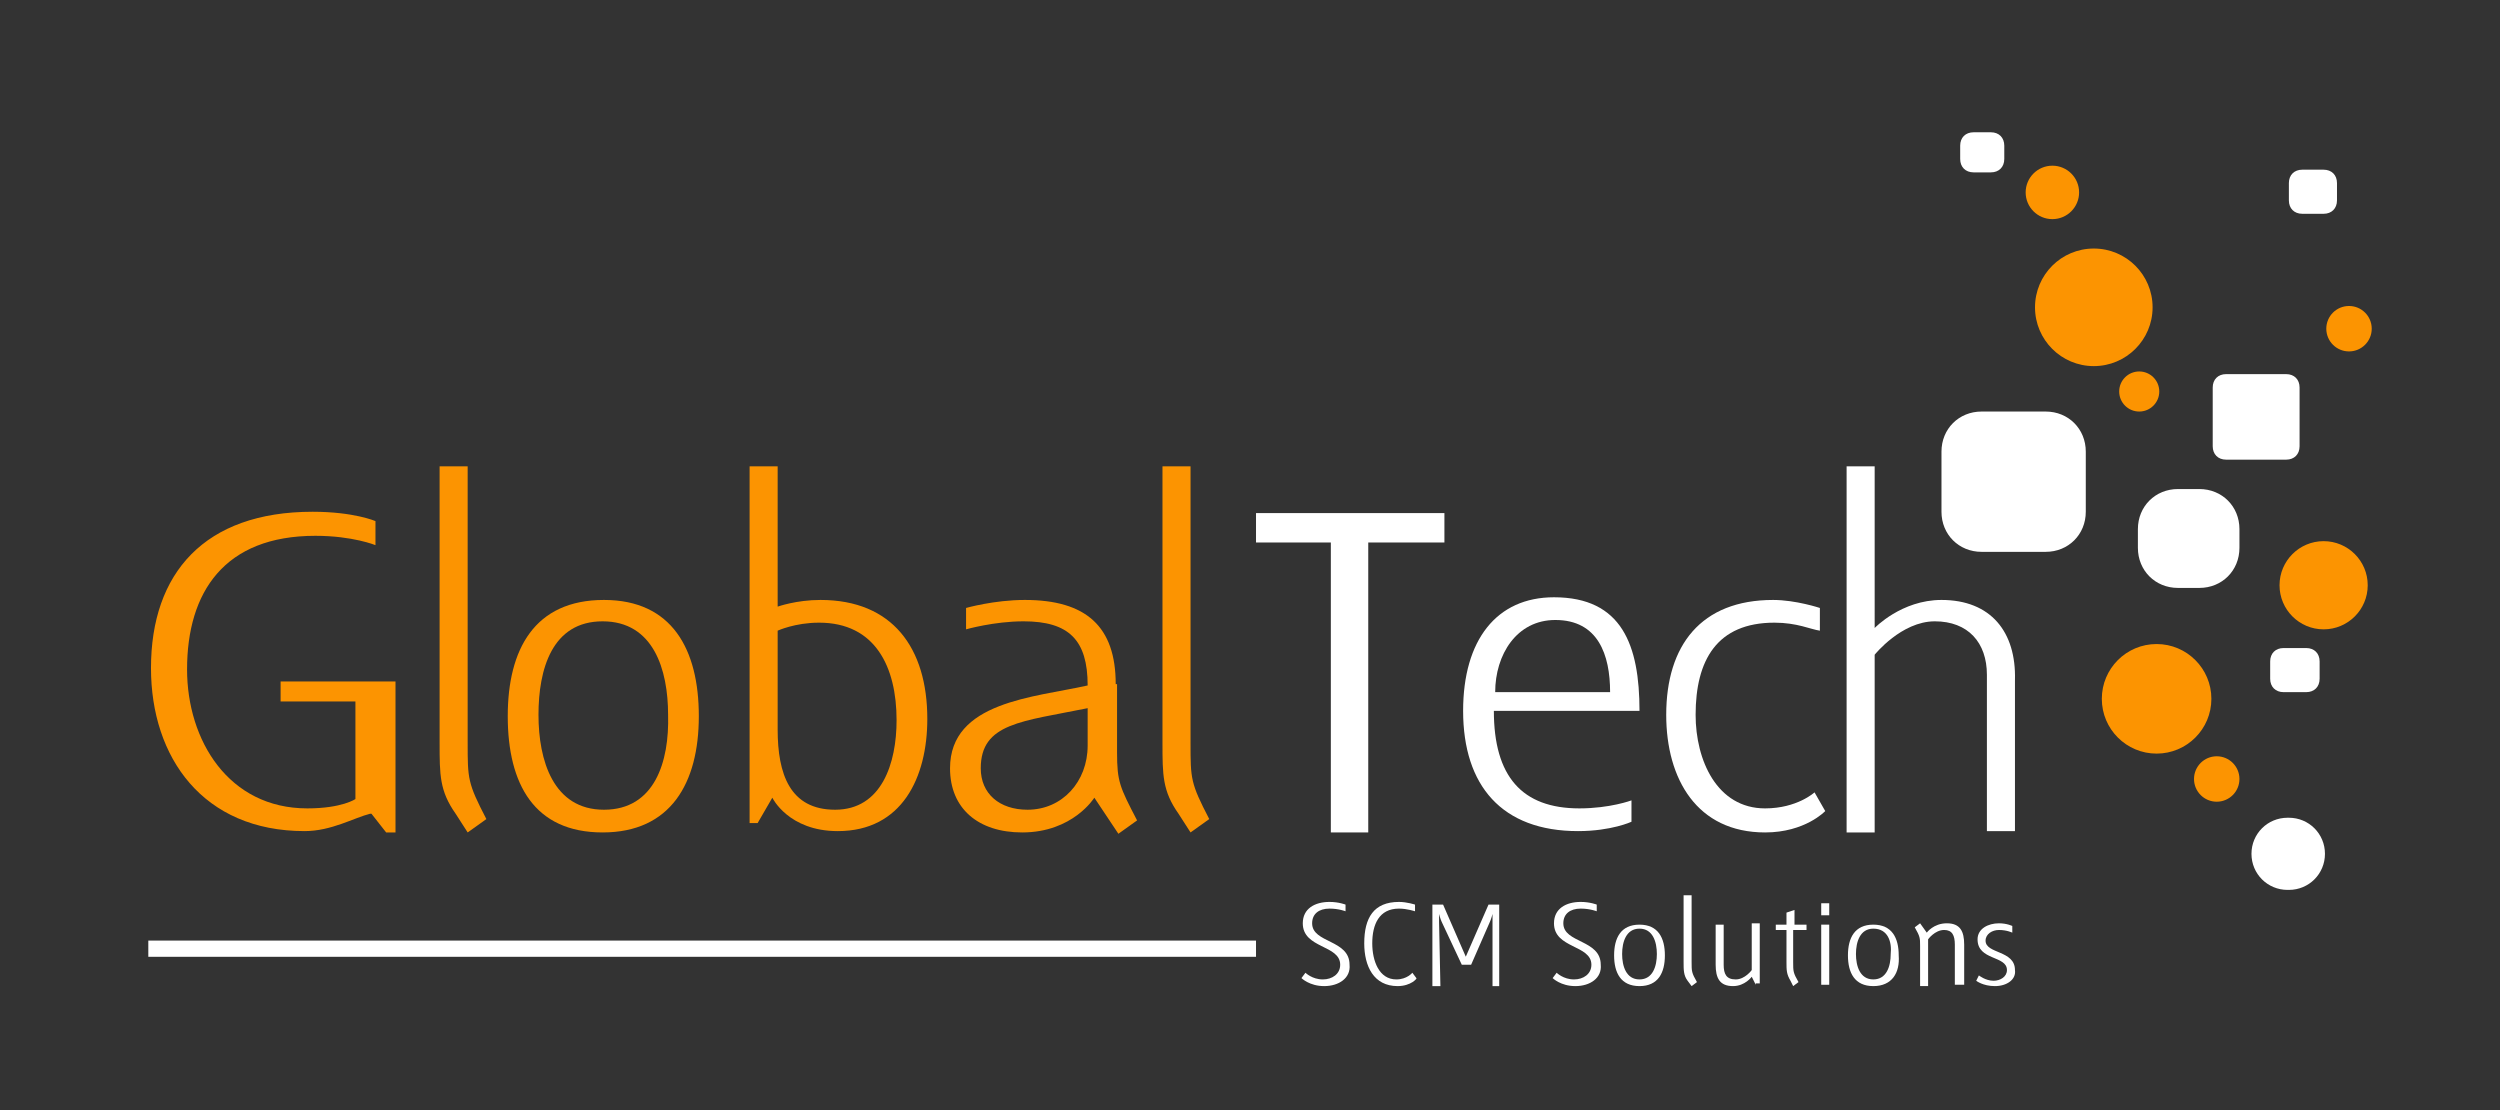 <?xml version="1.0" encoding="utf-8"?>
<!-- Generator: Adobe Illustrator 19.2.1, SVG Export Plug-In . SVG Version: 6.00 Build 0)  -->
<svg version="1.1" id="Layer_1" xmlns="http://www.w3.org/2000/svg" xmlns:xlink="http://www.w3.org/1999/xlink" x="0px" y="0px"
	 width="187.1px" height="83.1px" viewBox="0 0 187.1 83.1" style="enable-background:new 0 0 187.1 83.1;" xml:space="preserve">
<rect x="0" y="0" width="187.1" height="83.1" fill="#333333" stroke="none"/>
<style type="text/css">
	.st0{fill:none;stroke:#FFFFFF;stroke-width:1.214;stroke-miterlimit:10;}
	.st1{fill:#FC9401;}
	.st2{fill:#FFFFFF;}
</style>
<line class="st0" x1="94" y1="71" x2="11.1" y2="71"/>
<path class="st1" d="M35,34.9h-2.1v20.7c0,2.4,0,3.6,1.2,5.3l0.9,1.4l1.4-1c-1.4-2.7-1.4-3-1.4-5.7V34.9z"/>
<path class="st1" d="M45.2,44.9c-5.2,0-7.2,3.7-7.2,8.7c0,5.1,2,8.7,7.1,8.7c5.1,0,7.2-3.7,7.2-8.7C52.3,48.6,50.3,44.9,45.2,44.9z
	 M45.2,60.6c-3.8,0-4.9-3.7-4.9-7.1c0-3.4,1-7,4.8-7s4.9,3.6,4.9,7C50.1,57,49,60.6,45.2,60.6z"/>
<path class="st1" d="M61.4,44.9c-1.8,0-3.2,0.5-3.2,0.5V34.9h-2.1v26.7h0.6l1.1-1.9c0,0,1.2,2.5,4.9,2.5c4.8,0,6.7-4,6.7-8.4
	C69.4,48.5,66.8,44.9,61.4,44.9z M62.5,60.6c-3.4,0-4.3-2.7-4.3-6v-7.4c0,0,1.3-0.6,3.1-0.6c4.2,0,5.8,3.3,5.8,7.3
	C67.1,57.1,66,60.6,62.5,60.6z"/>
<path class="st1" d="M83.5,51.2c0-4.3-2.2-6.3-6.8-6.3c-2.3,0-4.4,0.6-4.4,0.6v1.6c0,0,2.1-0.6,4.3-0.6c3.4,0,4.8,1.4,4.8,4.8
	c-4,0.9-10.3,1.2-10.3,6.2c0,3,2.1,4.8,5.4,4.8c3.8,0,5.4-2.6,5.4-2.6l1.8,2.7l1.4-1c-1.3-2.5-1.5-2.9-1.5-5.1V51.2z M81.4,55.8
	c0,2.7-1.9,4.8-4.5,4.8c-2.1,0-3.5-1.2-3.5-3.1c0-3.4,3.1-3.5,8-4.5V55.8z"/>
<path class="st1" d="M89.1,34.9H87v20.7c0,2.4,0,3.6,1.2,5.3l0.9,1.4l1.4-1c-1.4-2.7-1.4-3-1.4-5.7V34.9z"/>
<polygon class="st2" points="94,40.6 99.6,40.6 99.6,62.3 102.4,62.3 102.4,40.6 108.1,40.6 108.1,38.4 94,38.4 "/>
<path class="st2" d="M116.3,44.7c-4.3,0-6.8,3.2-6.8,8.5c0,5.6,2.9,9,8.6,9c2.5,0,4-0.7,4-0.7v-1.6c0,0-1.6,0.6-3.9,0.6
	c-4.3,0-6.4-2.4-6.4-7.3h10.9C122.7,48.3,121.4,44.7,116.3,44.7z M111.9,51.8c0-2.8,1.6-5.4,4.5-5.4c3.2,0,4.1,2.6,4.1,5.4H111.9z"
	/>
<path class="st2" d="M132.1,60.5c-3.6,0-5.2-3.6-5.2-7c0-4.1,1.6-6.9,5.9-6.9c1.7,0,2.7,0.5,3.4,0.6v-1.7c0,0-1.8-0.6-3.5-0.6
	c-5.4,0-8,3.4-8,8.6c0,4.8,2.3,8.8,7.4,8.8c3,0,4.5-1.6,4.5-1.6l-0.8-1.4C135.8,59.3,134.5,60.5,132.1,60.5z"/>
<path class="st2" d="M145.3,44.9c-3,0-5,2.1-5,2.1V34.9h-2.1v27.4h2.1V49c0,0,2-2.5,4.5-2.5c2.5,0,3.9,1.6,3.9,4v11.7h2.1V50.9
	C150.9,47.3,149,44.9,145.3,44.9z"/>
<path class="st1" d="M21,52.5h5.6v7.3c0,0-1,0.7-3.6,0.7c-5.9,0-9-5.1-9-10.4c0-5.8,2.8-10,9.6-10c2.8,0,4.5,0.7,4.5,0.7v-1.8
	c0,0-1.6-0.7-4.7-0.7c-8.1,0-12.1,4.6-12.1,11.7c0,6.7,3.9,12.2,11.5,12.2c2,0,3.7-1,4.9-1.3c0,0,0.1,0,0.1,0l1.1,1.4h0.7v-1.7v-9.6
	H21V52.5z"/>
<circle class="st1" cx="156.7" cy="23" r="4.4"/>
<circle class="st1" cx="173.9" cy="43.8" r="3.3"/>
<circle class="st1" cx="161.4" cy="52.3" r="4.1"/>
<circle class="st1" cx="165.9" cy="58.3" r="1.7"/>
<circle class="st1" cx="175.8" cy="24.6" r="1.7"/>
<circle class="st1" cx="153.6" cy="14.4" r="2"/>
<circle class="st1" cx="160.1" cy="29.3" r="1.5"/>
<g>
	<path class="st2" d="M145.3,38.3c0,1.7,1.3,3,3,3h4.8c1.7,0,3-1.3,3-3v-4.5c0-1.7-1.3-3-3-3h-4.8c-1.7,0-3,1.3-3,3V38.3z"/>
</g>
<g>
	<path class="st2" d="M160,41c0,1.7,1.3,3,3,3h1.6c1.7,0,3-1.3,3-3v-1.4c0-1.7-1.3-3-3-3H163c-1.7,0-3,1.3-3,3V41z"/>
</g>
<g>
	<path class="st2" d="M165.6,33.4c0,0.6,0.4,1,1,1h4.5c0.6,0,1-0.4,1-1v-4.4c0-0.6-0.4-1-1-1h-4.5c-0.6,0-1,0.4-1,1V33.4z"/>
</g>
<g>
	<path class="st2" d="M168.5,63.9c0,1.5,1.2,2.7,2.7,2.7h0.1c1.5,0,2.7-1.2,2.7-2.7s-1.2-2.7-2.7-2.7h-0.1
		C169.7,61.2,168.5,62.4,168.5,63.9C168.5,63.9,168.5,62.4,168.5,63.9z"/>
</g>
<g>
	<path class="st2" d="M171.3,15c0,0.6,0.4,1,1,1h1.6c0.6,0,1-0.4,1-1v-1.3c0-0.6-0.4-1-1-1h-1.6c-0.6,0-1,0.4-1,1V15z"/>
</g>
<g>
	<path class="st2" d="M169.9,50.8c0,0.6,0.4,1,1,1h1.7c0.6,0,1-0.4,1-1v-1.3c0-0.6-0.4-1-1-1h-1.7c-0.6,0-1,0.4-1,1V50.8z"/>
</g>
<g>
	<path class="st2" d="M146.7,11.9c0,0.6,0.4,1,1,1h1.3c0.6,0,1-0.4,1-1v-1c0-0.6-0.4-1-1-1h-1.3c-0.6,0-1,0.4-1,1V11.9z"/>
</g>
<g>
	<path class="st2" d="M99.1,73.8c-1.1,0-1.7-0.6-1.7-0.6l0.3-0.4c0,0,0.5,0.5,1.3,0.5c0.7,0,1.3-0.4,1.3-1.1c0-1.5-2.8-1.2-2.8-3.1
		c0-1.1,0.9-1.6,2-1.6c0.7,0,1.2,0.2,1.2,0.2v0.5c0,0-0.5-0.2-1.2-0.2c-0.8,0-1.3,0.4-1.3,1.1c0,1.5,2.8,1.2,2.8,3.1
		C101.1,73.2,100.2,73.8,99.1,73.8z"/>
	<path class="st2" d="M104.6,73.8c-1.8,0-2.5-1.5-2.5-3.2c0-1.9,0.7-3.1,2.6-3.1c0.6,0,1.2,0.2,1.2,0.2v0.5c0,0-0.6-0.2-1.2-0.2
		c-1.5,0-2,1.2-2,2.6c0,1.3,0.5,2.7,1.8,2.7c0.8,0,1.2-0.5,1.2-0.5l0.3,0.4C106.1,73.2,105.6,73.8,104.6,73.8z"/>
	<path class="st2" d="M111.7,73.7l0-4.7c0-0.2,0-0.6,0-0.6h0c0,0-0.1,0.4-0.2,0.6l-1.4,3.2h-0.7l-1.5-3.2c-0.1-0.2-0.2-0.6-0.2-0.6
		h0c0,0,0,0.4,0,0.6l0.1,4.8h-0.6v-6.1h0.8l1.7,3.9h0l1.7-3.9h0.8v6.1H111.7z"/>
	<path class="st2" d="M117.9,73.8c-1.1,0-1.7-0.6-1.7-0.6l0.3-0.4c0,0,0.5,0.5,1.3,0.5c0.7,0,1.3-0.4,1.3-1.1c0-1.5-2.8-1.2-2.8-3.1
		c0-1.1,0.9-1.6,2-1.6c0.7,0,1.2,0.2,1.2,0.2v0.5c0,0-0.5-0.2-1.2-0.2c-0.8,0-1.3,0.4-1.3,1.1c0,1.5,2.8,1.2,2.8,3.1
		C119.9,73.2,119,73.8,117.9,73.8z"/>
	<path class="st2" d="M122.7,73.8c-1.4,0-1.9-1-1.9-2.3c0-1.3,0.5-2.3,1.9-2.3c1.4,0,1.9,1,1.9,2.3
		C124.6,72.8,124.1,73.8,122.7,73.8z M122.7,69.5c-1,0-1.3,1-1.3,1.9c0,0.9,0.3,1.9,1.3,1.9c1,0,1.3-1,1.3-1.9
		C124,70.5,123.7,69.5,122.7,69.5z"/>
	<path class="st2" d="M126.6,73.8l-0.3-0.4C126,73,126,72.6,126,72v-5h0.6v5c0,0.7,0,0.8,0.4,1.5L126.6,73.8z"/>
	<path class="st2" d="M131.4,73.7l-0.3-0.6c0,0-0.5,0.7-1.4,0.7c-1,0-1.3-0.6-1.3-1.6v-3h0.6v3c0,0.7,0.2,1.1,0.9,1.1
		c0.7,0,1.2-0.7,1.2-0.7v-3.5h0.6v4.5H131.4z"/>
	<path class="st2" d="M134.2,69.6V72c0,0.7,0,0.8,0.4,1.5l-0.4,0.3l-0.2-0.4c-0.3-0.5-0.3-0.8-0.3-1.4v-2.4h-0.8v-0.4h0.8v-0.9
		l0.6-0.2v1.1h0.9v0.4H134.2z"/>
	<path class="st2" d="M136.3,68.5v-0.9h0.6v0.9H136.3z M136.3,73.7v-4.5h0.6v4.5H136.3z"/>
	<path class="st2" d="M140.2,73.8c-1.4,0-1.9-1-1.9-2.3c0-1.3,0.5-2.3,1.9-2.3c1.4,0,1.9,1,1.9,2.3
		C142.2,72.8,141.6,73.8,140.2,73.8z M140.2,69.5c-1,0-1.3,1-1.3,1.9c0,0.9,0.3,1.9,1.3,1.9c1,0,1.3-1,1.3-1.9
		C141.6,70.5,141.3,69.5,140.2,69.5z"/>
	<path class="st2" d="M146.3,73.7v-3c0-0.7-0.2-1.1-0.8-1.1c-0.7,0-1.2,0.7-1.2,0.7v3.5h-0.6v-3c0-0.6,0-0.7-0.4-1.4l0.4-0.3
		l0.5,0.7c0,0,0.5-0.7,1.5-0.7c1,0,1.3,0.6,1.3,1.6v3H146.3z"/>
	<path class="st2" d="M149.3,73.8c-0.9,0-1.4-0.4-1.4-0.4l0.2-0.4c0,0,0.5,0.4,1.1,0.4c0.5,0,1-0.3,1-0.8c0-1.1-2.2-0.7-2.2-2.3
		c0-0.8,0.8-1.2,1.6-1.2c0.6,0,1,0.2,1,0.2v0.5c0,0-0.4-0.2-1-0.2c-0.5,0-1,0.3-1,0.8c0,1,2.2,0.7,2.2,2.2
		C150.9,73.3,150.2,73.8,149.3,73.8z"/>
</g>
</svg>

